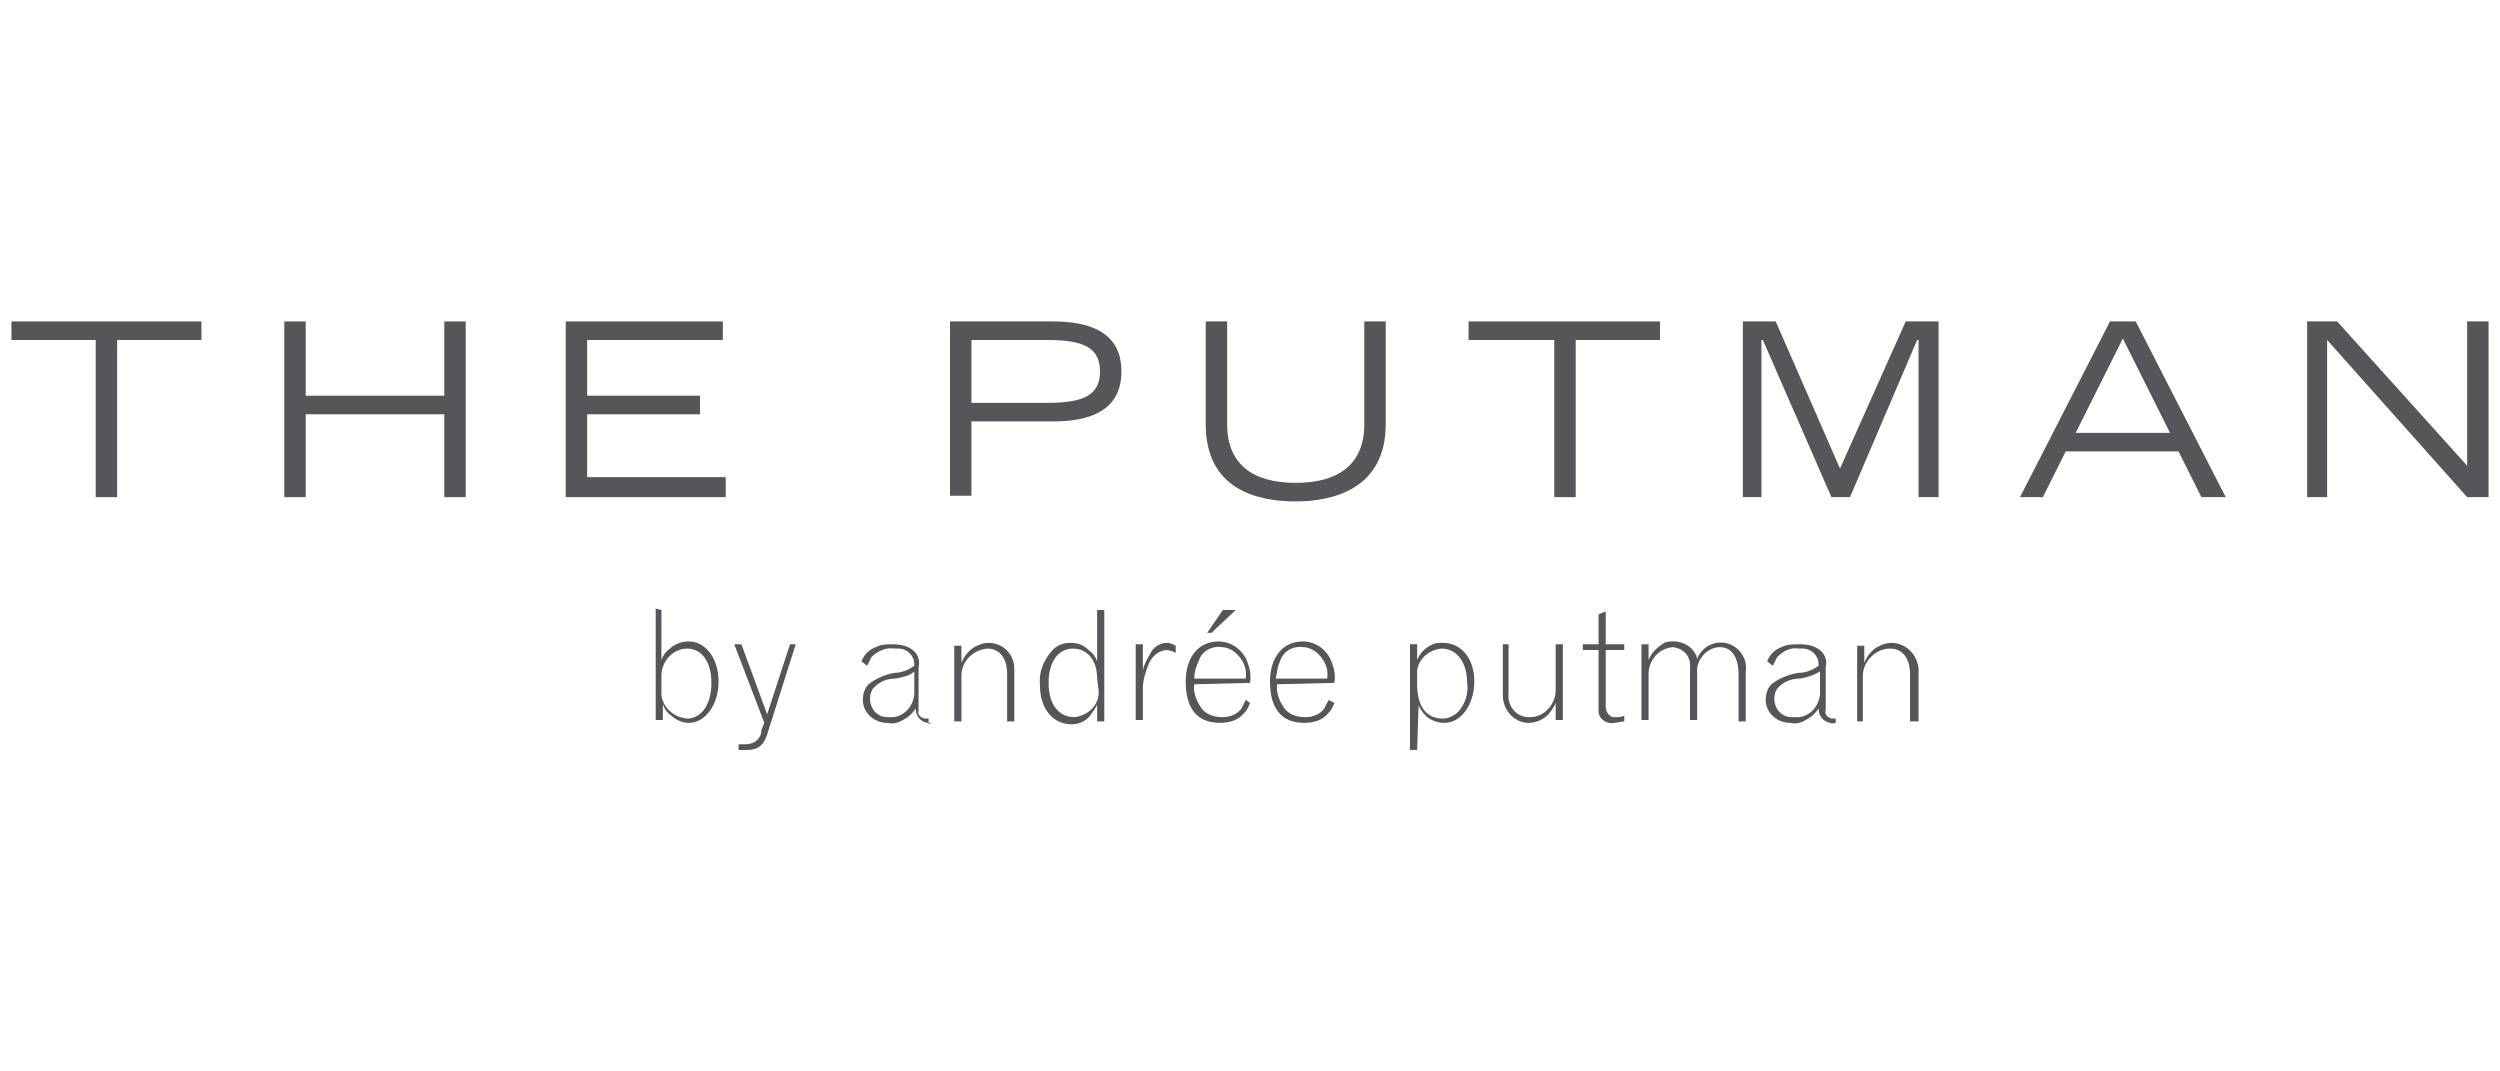 <?xml version="1.0" encoding="utf-8"?>
<!-- Generator: Adobe Illustrator 19.2.1, SVG Export Plug-In . SVG Version: 6.00 Build 0)  -->
<svg version="1.1" id="Layer_1" xmlns="http://www.w3.org/2000/svg" xmlns:xlink="http://www.w3.org/1999/xlink" x="0px" y="0px"
	 viewBox="0 0 175 75" style="enable-background:new 0 0 175 75;" xml:space="preserve">
<style type="text/css">
	.st0{fill:#55565A;}
</style>
<title>theputman_grey</title>
<path class="st0" d="M46.3,48.3c-0.1,1,0.7,1.9,1.8,2c1,0,1.7-1,1.7-2.5s-0.7-2.4-1.7-2.4c-1,0-1.8,0.9-1.8,1.9c0,0,0,0.1,0,0.1
	V48.3z M46.3,42.7v3.5c0.1-0.3,0.3-0.6,0.6-0.8c0.3-0.3,0.8-0.5,1.3-0.5c1.2,0,2.1,1.2,2.1,2.8s-0.9,2.9-2.1,2.9
	c-0.4,0-0.9-0.2-1.2-0.5c-0.3-0.2-0.5-0.5-0.6-0.8v1.1h-0.5v-7.8L46.3,42.7L46.3,42.7z"/>
<path class="st0" d="M51.9,45.1l1.8,4.9l1.6-4.9h0.4l-1.9,6c-0.3,1.1-0.7,1.4-1.6,1.4h-0.5v-0.4h0.5c0.3,0,0.6-0.1,0.8-0.3
	c0.2-0.2,0.3-0.4,0.3-0.7l0.2-0.5l-2.1-5.5H51.9L51.9,45.1z"/>
<path class="st0" d="M62.7,47.5c-0.6,0-1.1,0.2-1.5,0.6c-0.2,0.2-0.3,0.5-0.3,0.8c0,0.7,0.5,1.3,1.2,1.3c0,0,0.1,0,0.1,0
	c0.9,0.1,1.7-0.6,1.8-1.6c0,0,0-0.1,0-0.1v-1.5C63.7,47.3,63.2,47.4,62.7,47.5 M65.2,50.6c-0.1,0-0.2,0-0.3,0
	c-0.5-0.1-0.8-0.5-0.8-1c0,0,0,0,0,0c-0.2,0.3-0.5,0.6-0.9,0.8c-0.3,0.2-0.7,0.3-1.1,0.2c-0.9,0-1.7-0.7-1.7-1.6
	c0-0.4,0.1-0.8,0.4-1.1c0.5-0.4,1.2-0.7,1.8-0.8c0.5,0,1-0.2,1.4-0.5v-0.1c0-0.6-0.5-1.1-1.1-1.1c-0.1,0-0.2,0-0.3,0
	c-0.6-0.1-1.2,0.2-1.6,0.6c-0.1,0.2-0.2,0.4-0.3,0.6l-0.4-0.3c0.2-0.5,0.5-0.8,1-1c0.4-0.2,0.8-0.2,1.2-0.2c0.5,0,1.1,0.1,1.5,0.5
	c0.3,0.3,0.4,0.7,0.3,1.1v3c-0.1,0.3,0.1,0.5,0.4,0.6c0,0,0,0,0,0c0.1,0,0.2,0,0.3,0v0.4L65.2,50.6z"/>
<path class="st0" d="M70.5,50.5v-3.3c0-1.1-0.5-1.8-1.4-1.8c-1,0.1-1.8,0.9-1.8,1.9v3.2h-0.5v-5.3h0.5v1.2c0.2-0.5,0.6-1,1.1-1.2
	c0.2-0.1,0.5-0.2,0.8-0.2c1,0,1.8,0.8,1.8,1.8c0,0.1,0,0.2,0,0.3v3.4L70.5,50.5L70.5,50.5z"/>
<path class="st0" d="M76.8,47.5c0-1.3-0.7-2.1-1.7-2.1s-1.7,0.9-1.7,2.4s0.7,2.4,1.8,2.4c1-0.1,1.8-0.9,1.7-1.9L76.8,47.5L76.8,47.5
	z M77.3,42.7v7.8h-0.5v-1.2c-0.1,0.3-0.3,0.5-0.5,0.8c-0.3,0.4-0.8,0.6-1.3,0.6c-1.3,0-2.2-1.1-2.2-2.7c-0.1-0.9,0.2-1.7,0.8-2.4
	c0.3-0.4,0.8-0.6,1.3-0.6c0.5,0,0.9,0.1,1.3,0.5c0.3,0.2,0.5,0.5,0.6,0.8v-3.6L77.3,42.7L77.3,42.7z"/>
<path class="st0" d="M80.5,45.8c0.2-0.5,0.7-0.8,1.2-0.8c0.2,0,0.4,0.1,0.6,0.2v0.5c-0.2-0.1-0.4-0.2-0.7-0.2c-0.6,0.1-1,0.5-1.2,1
	C80.2,47,80,47.6,80,48.2v2.2h-0.5v-5.3H80v1.8C80.1,46.5,80.3,46.1,80.5,45.8"/>
<path class="st0" d="M86.5,42.7l-1.7,1.6h-0.3l1.1-1.6H86.5z M87.2,47.5c0.1-0.6-0.1-1.2-0.6-1.7c-0.3-0.3-0.7-0.5-1.1-0.5
	c-0.7-0.1-1.4,0.3-1.6,1c-0.2,0.4-0.3,0.8-0.3,1.2L87.2,47.5L87.2,47.5z M83.6,47.9c-0.1,0.6,0.2,1.3,0.6,1.8
	c0.4,0.4,0.9,0.5,1.4,0.5c0.5,0,1-0.2,1.3-0.6c0.1-0.2,0.2-0.4,0.3-0.6l0.3,0.2c-0.1,0.3-0.2,0.5-0.4,0.7c-0.4,0.5-1,0.7-1.7,0.7
	c-1.6,0-2.4-1-2.4-2.9c0-1.7,0.9-2.8,2.3-2.8c0.9,0,1.7,0.6,2,1.4c0.2,0.5,0.3,1,0.2,1.5L83.6,47.9L83.6,47.9z"/>
<path class="st0" d="M92.9,47.5c0.1-0.6-0.1-1.2-0.6-1.7c-0.3-0.3-0.7-0.5-1.1-0.5c-0.7-0.1-1.4,0.3-1.6,1c-0.2,0.4-0.2,0.8-0.3,1.2
	L92.9,47.5L92.9,47.5z M89.4,47.9c-0.1,0.6,0.2,1.3,0.6,1.8c0.4,0.4,0.9,0.5,1.4,0.5c0.5,0,1-0.2,1.3-0.6c0.1-0.2,0.2-0.4,0.3-0.6
	l0.4,0.2c-0.1,0.3-0.2,0.5-0.4,0.7c-0.4,0.5-1,0.7-1.7,0.7c-1.6,0-2.4-1-2.4-2.9c0-1.7,0.9-2.8,2.3-2.8c0.9,0,1.7,0.6,2,1.4
	c0.2,0.5,0.3,1,0.2,1.5L89.4,47.9L89.4,47.9z"/>
<path class="st0" d="M99.2,47.9c0,1.5,0.6,2.4,1.8,2.4c0.4,0,0.8-0.2,1.1-0.5c0.5-0.6,0.7-1.3,0.6-2c0-1.4-0.7-2.4-1.8-2.4
	c-1,0.1-1.8,0.9-1.7,1.9c0,0,0,0,0,0.1C99.2,47.4,99.2,47.9,99.2,47.9z M99.2,52.5h-0.5v-7.4h0.5v1.1c0.2-0.5,0.6-0.9,1.1-1.1
	c0.2-0.1,0.4-0.1,0.7-0.1c1.3,0,2.2,1.1,2.2,2.7s-0.9,2.9-2.1,2.9c-0.5,0-1-0.2-1.3-0.5c-0.2-0.2-0.4-0.5-0.5-0.7L99.2,52.5
	L99.2,52.5z"/>
<path class="st0" d="M105.6,45.1v3.4c-0.1,0.8,0.4,1.6,1.3,1.7c0.1,0,0.1,0,0.2,0c1,0,1.8-0.9,1.8-1.9c0,0,0,0,0-0.1v-3.1h0.5v5.3
	h-0.5v-1.2c-0.1,0.3-0.3,0.5-0.5,0.8c-0.4,0.4-0.9,0.6-1.4,0.6c-1,0-1.8-0.9-1.8-1.9c0-0.1,0-0.2,0-0.2v-3.4L105.6,45.1L105.6,45.1z
	"/>
<path class="st0" d="M112.4,45.1h1.3v0.4h-1.3v4c0,0.3,0.2,0.6,0.5,0.7c0.1,0,0.1,0,0.2,0c0.2,0,0.4,0,0.6-0.1v0.4
	c-0.2,0-0.5,0.1-0.7,0.1c-0.5,0.1-1-0.2-1.1-0.7c0-0.1,0-0.2,0-0.3v-4.1h-1.1v-0.4h1.1v-2.1l0.5-0.2L112.4,45.1L112.4,45.1z"/>
<path class="st0" d="M119.2,45.5c0.7-0.7,1.8-0.7,2.5,0c0.4,0.4,0.6,1,0.5,1.5v3.5h-0.5v-3.3c0-1.2-0.5-1.9-1.3-1.9
	c-0.9,0-1.7,0.9-1.6,1.8c0,0,0,0,0,0.1v3.2h-0.5v-3.6c0.1-0.8-0.4-1.4-1.2-1.5c0,0,0,0,0,0c-1,0.1-1.7,0.9-1.7,1.9v3.2h-0.5v-5.3
	h0.5v1.1c0.2-0.5,0.6-0.9,1.1-1.2c0.2-0.1,0.4-0.1,0.7-0.1c0.4,0,0.9,0.2,1.2,0.5c0.2,0.2,0.4,0.5,0.4,0.8
	C118.8,46,119,45.7,119.2,45.5"/>
<path class="st0" d="M126,47.5c-0.6,0-1.1,0.2-1.5,0.6c-0.2,0.2-0.3,0.5-0.3,0.8c0,0.7,0.5,1.3,1.2,1.3c0.1,0,0.1,0,0.2,0
	c0.9,0.1,1.7-0.6,1.8-1.6c0,0,0,0,0-0.1v-1.5C126.9,47.3,126.5,47.4,126,47.5 M128.5,50.6c-0.1,0-0.2,0.1-0.4,0
	c-0.5-0.1-0.8-0.5-0.8-1c0,0,0,0,0,0c-0.2,0.3-0.5,0.6-0.9,0.8c-0.3,0.2-0.7,0.3-1.1,0.2c-0.9,0-1.7-0.7-1.7-1.6
	c0-0.4,0.1-0.8,0.4-1.1c0.5-0.4,1.2-0.7,1.9-0.8c0.5,0,1-0.2,1.4-0.5v-0.1c0-0.6-0.5-1.1-1.1-1.1c-0.1,0-0.2,0-0.3,0
	c-0.6-0.1-1.1,0.2-1.5,0.6c-0.1,0.2-0.2,0.4-0.3,0.6l-0.4-0.3c0.2-0.5,0.5-0.8,1-1c0.4-0.2,0.8-0.2,1.3-0.2c0.5,0,1.1,0.1,1.5,0.5
	c0.3,0.3,0.4,0.7,0.3,1.1v3c-0.1,0.3,0.1,0.5,0.4,0.6c0,0,0,0,0,0c0.1,0,0.2,0,0.3,0v0.4L128.5,50.6z"/>
<path class="st0" d="M133.7,50.5v-3.3c0-1.1-0.5-1.8-1.4-1.8c-1,0-1.9,0.9-1.9,1.9v3.2H130v-5.3h0.5v1.2c0.2-0.5,0.6-1,1.1-1.2
	c0.2-0.1,0.5-0.2,0.8-0.2c1,0,1.8,0.8,1.9,1.8c0,0.1,0,0.2,0,0.3v3.4L133.7,50.5L133.7,50.5z"/>
<polygon class="st0" points="6.7,23.8 0.8,23.8 0.8,22.5 14.1,22.5 14.1,23.8 8.2,23.8 8.2,34.8 6.7,34.8 "/>
<polygon class="st0" points="19.9,22.5 21.4,22.5 21.4,27.7 31.1,27.7 31.1,22.5 32.6,22.5 32.6,34.8 31.1,34.8 31.1,29 21.4,29 
	21.4,34.8 19.9,34.8 "/>
<polygon class="st0" points="39.6,22.5 50.6,22.5 50.6,23.8 41.1,23.8 41.1,27.7 49,27.7 49,29 41.1,29 41.1,33.4 50.8,33.4 
	50.8,34.8 39.6,34.8 "/>
<path class="st0" d="M68,28.2h5.3c2.5,0,3.7-0.5,3.7-2.2s-1.2-2.2-3.7-2.2H68V28.2L68,28.2z M66.5,22.5h7.2c2.5,0,4.8,0.7,4.8,3.5
	s-2.3,3.5-4.8,3.5H68v5.2h-1.5V22.5z"/>
<path class="st0" d="M97,29.7c0,4.4-3.5,5.4-6.3,5.4s-6.3-0.9-6.3-5.4v-7.2h1.5v7.2c0,2.8,1.8,4.1,4.8,4.1s4.8-1.3,4.8-4.1v-7.2H97
	V29.7z"/>
<polygon class="st0" points="108.8,23.8 102.8,23.8 102.8,22.5 116.2,22.5 116.2,23.8 110.3,23.8 110.3,34.8 108.8,34.8 "/>
<polygon class="st0" points="122,22.5 124.3,22.5 128.8,32.8 133.4,22.5 135.7,22.5 135.7,34.8 134.3,34.8 134.3,23.8 134.2,23.8 
	129.5,34.8 128.2,34.8 123.4,23.8 123.3,23.8 123.3,34.8 122,34.8 "/>
<path class="st0" d="M151.9,30.3l-3.3-6.6l-3.3,6.6H151.9z M147.7,22.5h1.8l6.3,12.3h-1.7l-1.6-3.2h-7.9l-1.6,3.2h-1.6L147.7,22.5z"
	/>
<polygon class="st0" points="161.5,22.5 163.6,22.5 172.7,32.6 172.7,22.5 174.2,22.5 174.2,34.8 172.7,34.8 162.9,23.8 162.9,34.8 
	161.5,34.8 "/>
</svg>
